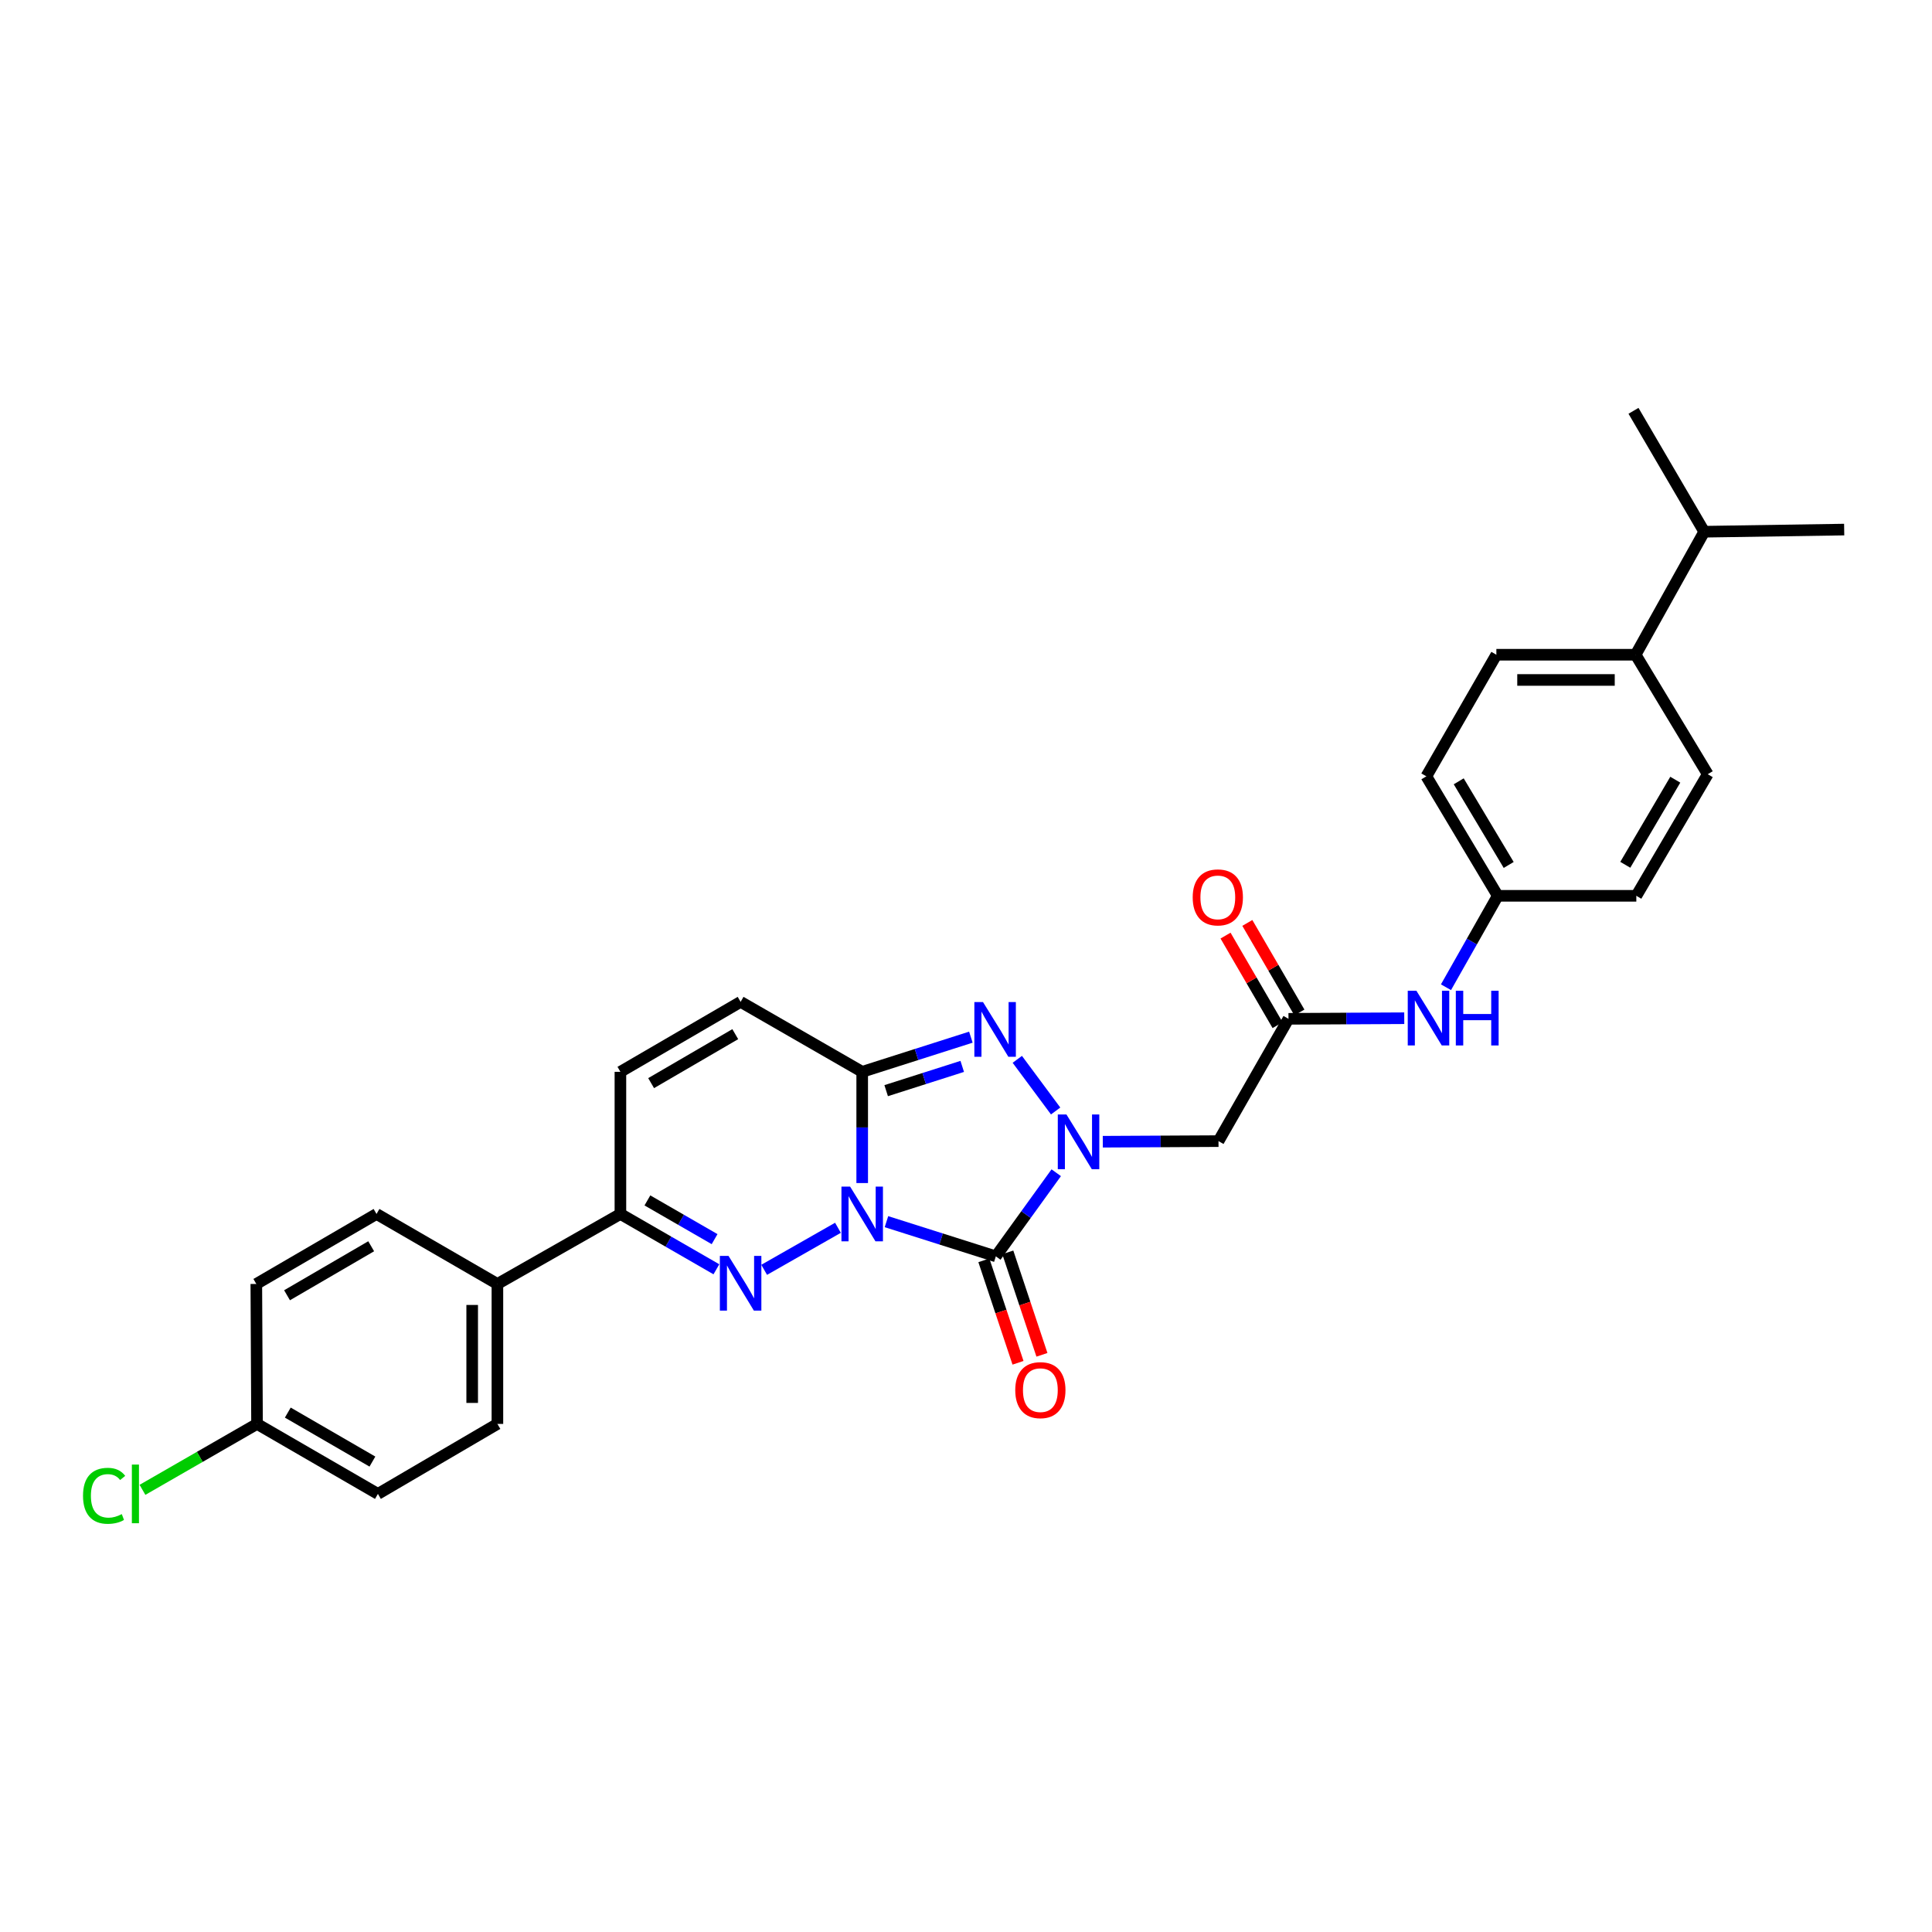 <?xml version='1.0' encoding='iso-8859-1'?>
<svg version='1.1' baseProfile='full'
              xmlns='http://www.w3.org/2000/svg'
                      xmlns:rdkit='http://www.rdkit.org/xml'
                      xmlns:xlink='http://www.w3.org/1999/xlink'
                  xml:space='preserve'
width='1000px' height='1000px' viewBox='0 0 1000 1000'>
<!-- END OF HEADER -->
<rect style='opacity:1.0;fill:#FFFFFF;stroke:none' width='1000' height='1000' x='0' y='0'> </rect>
<path class='bond-0' d='M 458.828,632.329 L 487.136,641.31' style='fill:none;fill-rule:evenodd;stroke:#0000FF;stroke-width:6px;stroke-linecap:butt;stroke-linejoin:miter;stroke-opacity:1' />
<path class='bond-0' d='M 487.136,641.31 L 515.444,650.291' style='fill:none;fill-rule:evenodd;stroke:#000000;stroke-width:6px;stroke-linecap:butt;stroke-linejoin:miter;stroke-opacity:1' />
<path class='bond-2' d='M 446.273,612.347 L 446.273,583.563' style='fill:none;fill-rule:evenodd;stroke:#0000FF;stroke-width:6px;stroke-linecap:butt;stroke-linejoin:miter;stroke-opacity:1' />
<path class='bond-2' d='M 446.273,583.563 L 446.273,554.78' style='fill:none;fill-rule:evenodd;stroke:#000000;stroke-width:6px;stroke-linecap:butt;stroke-linejoin:miter;stroke-opacity:1' />
<path class='bond-3' d='M 433.723,635.498 L 395.529,657.261' style='fill:none;fill-rule:evenodd;stroke:#0000FF;stroke-width:6px;stroke-linecap:butt;stroke-linejoin:miter;stroke-opacity:1' />
<path class='bond-1' d='M 515.444,650.291 L 531.075,628.649' style='fill:none;fill-rule:evenodd;stroke:#000000;stroke-width:6px;stroke-linecap:butt;stroke-linejoin:miter;stroke-opacity:1' />
<path class='bond-1' d='M 531.075,628.649 L 546.706,607.007' style='fill:none;fill-rule:evenodd;stroke:#0000FF;stroke-width:6px;stroke-linecap:butt;stroke-linejoin:miter;stroke-opacity:1' />
<path class='bond-10' d='M 509.252,652.354 L 518.086,678.865' style='fill:none;fill-rule:evenodd;stroke:#000000;stroke-width:6px;stroke-linecap:butt;stroke-linejoin:miter;stroke-opacity:1' />
<path class='bond-10' d='M 518.086,678.865 L 526.92,705.375' style='fill:none;fill-rule:evenodd;stroke:#FF0000;stroke-width:6px;stroke-linecap:butt;stroke-linejoin:miter;stroke-opacity:1' />
<path class='bond-10' d='M 521.636,648.227 L 530.47,674.738' style='fill:none;fill-rule:evenodd;stroke:#000000;stroke-width:6px;stroke-linecap:butt;stroke-linejoin:miter;stroke-opacity:1' />
<path class='bond-10' d='M 530.47,674.738 L 539.304,701.248' style='fill:none;fill-rule:evenodd;stroke:#FF0000;stroke-width:6px;stroke-linecap:butt;stroke-linejoin:miter;stroke-opacity:1' />
<path class='bond-5' d='M 570.804,590.954 L 600.75,590.798' style='fill:none;fill-rule:evenodd;stroke:#0000FF;stroke-width:6px;stroke-linecap:butt;stroke-linejoin:miter;stroke-opacity:1' />
<path class='bond-5' d='M 600.75,590.798 L 630.695,590.642' style='fill:none;fill-rule:evenodd;stroke:#000000;stroke-width:6px;stroke-linecap:butt;stroke-linejoin:miter;stroke-opacity:1' />
<path class='bond-29' d='M 546.399,575.048 L 526.553,548.31' style='fill:none;fill-rule:evenodd;stroke:#0000FF;stroke-width:6px;stroke-linecap:butt;stroke-linejoin:miter;stroke-opacity:1' />
<path class='bond-4' d='M 446.273,554.78 L 474.398,545.809' style='fill:none;fill-rule:evenodd;stroke:#000000;stroke-width:6px;stroke-linecap:butt;stroke-linejoin:miter;stroke-opacity:1' />
<path class='bond-4' d='M 474.398,545.809 L 502.522,536.837' style='fill:none;fill-rule:evenodd;stroke:#0000FF;stroke-width:6px;stroke-linecap:butt;stroke-linejoin:miter;stroke-opacity:1' />
<path class='bond-4' d='M 458.678,564.525 L 478.365,558.245' style='fill:none;fill-rule:evenodd;stroke:#000000;stroke-width:6px;stroke-linecap:butt;stroke-linejoin:miter;stroke-opacity:1' />
<path class='bond-4' d='M 478.365,558.245 L 498.052,551.965' style='fill:none;fill-rule:evenodd;stroke:#0000FF;stroke-width:6px;stroke-linecap:butt;stroke-linejoin:miter;stroke-opacity:1' />
<path class='bond-7' d='M 446.273,554.78 L 383.34,518.563' style='fill:none;fill-rule:evenodd;stroke:#000000;stroke-width:6px;stroke-linecap:butt;stroke-linejoin:miter;stroke-opacity:1' />
<path class='bond-6' d='M 370.804,656.982 L 345.964,642.664' style='fill:none;fill-rule:evenodd;stroke:#0000FF;stroke-width:6px;stroke-linecap:butt;stroke-linejoin:miter;stroke-opacity:1' />
<path class='bond-6' d='M 345.964,642.664 L 321.124,628.346' style='fill:none;fill-rule:evenodd;stroke:#000000;stroke-width:6px;stroke-linecap:butt;stroke-linejoin:miter;stroke-opacity:1' />
<path class='bond-6' d='M 369.871,641.377 L 352.483,631.354' style='fill:none;fill-rule:evenodd;stroke:#0000FF;stroke-width:6px;stroke-linecap:butt;stroke-linejoin:miter;stroke-opacity:1' />
<path class='bond-6' d='M 352.483,631.354 L 335.095,621.332' style='fill:none;fill-rule:evenodd;stroke:#000000;stroke-width:6px;stroke-linecap:butt;stroke-linejoin:miter;stroke-opacity:1' />
<path class='bond-8' d='M 630.695,590.642 L 666.919,527.338' style='fill:none;fill-rule:evenodd;stroke:#000000;stroke-width:6px;stroke-linecap:butt;stroke-linejoin:miter;stroke-opacity:1' />
<path class='bond-9' d='M 321.124,628.346 L 321.124,554.78' style='fill:none;fill-rule:evenodd;stroke:#000000;stroke-width:6px;stroke-linecap:butt;stroke-linejoin:miter;stroke-opacity:1' />
<path class='bond-12' d='M 321.124,628.346 L 257.457,664.577' style='fill:none;fill-rule:evenodd;stroke:#000000;stroke-width:6px;stroke-linecap:butt;stroke-linejoin:miter;stroke-opacity:1' />
<path class='bond-30' d='M 383.34,518.563 L 321.124,554.78' style='fill:none;fill-rule:evenodd;stroke:#000000;stroke-width:6px;stroke-linecap:butt;stroke-linejoin:miter;stroke-opacity:1' />
<path class='bond-30' d='M 380.574,535.277 L 337.023,560.629' style='fill:none;fill-rule:evenodd;stroke:#000000;stroke-width:6px;stroke-linecap:butt;stroke-linejoin:miter;stroke-opacity:1' />
<path class='bond-11' d='M 666.919,527.338 L 696.878,527.185' style='fill:none;fill-rule:evenodd;stroke:#000000;stroke-width:6px;stroke-linecap:butt;stroke-linejoin:miter;stroke-opacity:1' />
<path class='bond-11' d='M 696.878,527.185 L 726.838,527.032' style='fill:none;fill-rule:evenodd;stroke:#0000FF;stroke-width:6px;stroke-linecap:butt;stroke-linejoin:miter;stroke-opacity:1' />
<path class='bond-14' d='M 672.562,524.058 L 659.091,500.881' style='fill:none;fill-rule:evenodd;stroke:#000000;stroke-width:6px;stroke-linecap:butt;stroke-linejoin:miter;stroke-opacity:1' />
<path class='bond-14' d='M 659.091,500.881 L 645.619,477.704' style='fill:none;fill-rule:evenodd;stroke:#FF0000;stroke-width:6px;stroke-linecap:butt;stroke-linejoin:miter;stroke-opacity:1' />
<path class='bond-14' d='M 661.276,530.618 L 647.805,507.441' style='fill:none;fill-rule:evenodd;stroke:#000000;stroke-width:6px;stroke-linecap:butt;stroke-linejoin:miter;stroke-opacity:1' />
<path class='bond-14' d='M 647.805,507.441 L 634.333,484.264' style='fill:none;fill-rule:evenodd;stroke:#FF0000;stroke-width:6px;stroke-linecap:butt;stroke-linejoin:miter;stroke-opacity:1' />
<path class='bond-19' d='M 748.439,510.99 L 761.838,487.331' style='fill:none;fill-rule:evenodd;stroke:#0000FF;stroke-width:6px;stroke-linecap:butt;stroke-linejoin:miter;stroke-opacity:1' />
<path class='bond-19' d='M 761.838,487.331 L 775.237,463.672' style='fill:none;fill-rule:evenodd;stroke:#000000;stroke-width:6px;stroke-linecap:butt;stroke-linejoin:miter;stroke-opacity:1' />
<path class='bond-15' d='M 257.457,664.577 L 257.457,737.019' style='fill:none;fill-rule:evenodd;stroke:#000000;stroke-width:6px;stroke-linecap:butt;stroke-linejoin:miter;stroke-opacity:1' />
<path class='bond-15' d='M 244.403,675.444 L 244.403,726.153' style='fill:none;fill-rule:evenodd;stroke:#000000;stroke-width:6px;stroke-linecap:butt;stroke-linejoin:miter;stroke-opacity:1' />
<path class='bond-16' d='M 257.457,664.577 L 194.886,628.346' style='fill:none;fill-rule:evenodd;stroke:#000000;stroke-width:6px;stroke-linecap:butt;stroke-linejoin:miter;stroke-opacity:1' />
<path class='bond-13' d='M 846.598,338.892 L 774.519,338.892' style='fill:none;fill-rule:evenodd;stroke:#000000;stroke-width:6px;stroke-linecap:butt;stroke-linejoin:miter;stroke-opacity:1' />
<path class='bond-13' d='M 835.786,351.946 L 785.331,351.946' style='fill:none;fill-rule:evenodd;stroke:#000000;stroke-width:6px;stroke-linecap:butt;stroke-linejoin:miter;stroke-opacity:1' />
<path class='bond-21' d='M 846.598,338.892 L 882.104,275.218' style='fill:none;fill-rule:evenodd;stroke:#000000;stroke-width:6px;stroke-linecap:butt;stroke-linejoin:miter;stroke-opacity:1' />
<path class='bond-32' d='M 846.598,338.892 L 883.924,400.738' style='fill:none;fill-rule:evenodd;stroke:#000000;stroke-width:6px;stroke-linecap:butt;stroke-linejoin:miter;stroke-opacity:1' />
<path class='bond-24' d='M 257.457,737.019 L 195.604,773.243' style='fill:none;fill-rule:evenodd;stroke:#000000;stroke-width:6px;stroke-linecap:butt;stroke-linejoin:miter;stroke-opacity:1' />
<path class='bond-25' d='M 194.886,628.346 L 132.67,664.577' style='fill:none;fill-rule:evenodd;stroke:#000000;stroke-width:6px;stroke-linecap:butt;stroke-linejoin:miter;stroke-opacity:1' />
<path class='bond-25' d='M 192.123,645.061 L 148.572,670.423' style='fill:none;fill-rule:evenodd;stroke:#000000;stroke-width:6px;stroke-linecap:butt;stroke-linejoin:miter;stroke-opacity:1' />
<path class='bond-17' d='M 774.519,338.892 L 738.28,401.826' style='fill:none;fill-rule:evenodd;stroke:#000000;stroke-width:6px;stroke-linecap:butt;stroke-linejoin:miter;stroke-opacity:1' />
<path class='bond-18' d='M 883.924,400.738 L 846.96,463.672' style='fill:none;fill-rule:evenodd;stroke:#000000;stroke-width:6px;stroke-linecap:butt;stroke-linejoin:miter;stroke-opacity:1' />
<path class='bond-18' d='M 867.124,403.567 L 841.249,447.621' style='fill:none;fill-rule:evenodd;stroke:#000000;stroke-width:6px;stroke-linecap:butt;stroke-linejoin:miter;stroke-opacity:1' />
<path class='bond-22' d='M 775.237,463.672 L 846.96,463.672' style='fill:none;fill-rule:evenodd;stroke:#000000;stroke-width:6px;stroke-linecap:butt;stroke-linejoin:miter;stroke-opacity:1' />
<path class='bond-23' d='M 775.237,463.672 L 738.28,401.826' style='fill:none;fill-rule:evenodd;stroke:#000000;stroke-width:6px;stroke-linecap:butt;stroke-linejoin:miter;stroke-opacity:1' />
<path class='bond-23' d='M 780.899,447.699 L 755.029,404.407' style='fill:none;fill-rule:evenodd;stroke:#000000;stroke-width:6px;stroke-linecap:butt;stroke-linejoin:miter;stroke-opacity:1' />
<path class='bond-20' d='M 133.04,737.019 L 132.67,664.577' style='fill:none;fill-rule:evenodd;stroke:#000000;stroke-width:6px;stroke-linecap:butt;stroke-linejoin:miter;stroke-opacity:1' />
<path class='bond-26' d='M 133.04,737.019 L 103.393,754.079' style='fill:none;fill-rule:evenodd;stroke:#000000;stroke-width:6px;stroke-linecap:butt;stroke-linejoin:miter;stroke-opacity:1' />
<path class='bond-26' d='M 103.393,754.079 L 73.747,771.139' style='fill:none;fill-rule:evenodd;stroke:#00CC00;stroke-width:6px;stroke-linecap:butt;stroke-linejoin:miter;stroke-opacity:1' />
<path class='bond-31' d='M 133.04,737.019 L 195.604,773.243' style='fill:none;fill-rule:evenodd;stroke:#000000;stroke-width:6px;stroke-linecap:butt;stroke-linejoin:miter;stroke-opacity:1' />
<path class='bond-31' d='M 148.965,731.156 L 192.76,756.513' style='fill:none;fill-rule:evenodd;stroke:#000000;stroke-width:6px;stroke-linecap:butt;stroke-linejoin:miter;stroke-opacity:1' />
<path class='bond-27' d='M 882.104,275.218 L 954.545,274.109' style='fill:none;fill-rule:evenodd;stroke:#000000;stroke-width:6px;stroke-linecap:butt;stroke-linejoin:miter;stroke-opacity:1' />
<path class='bond-28' d='M 882.104,275.218 L 845.495,212.64' style='fill:none;fill-rule:evenodd;stroke:#000000;stroke-width:6px;stroke-linecap:butt;stroke-linejoin:miter;stroke-opacity:1' />
<path  class='atom-0' d='M 440.013 614.186
L 449.293 629.186
Q 450.213 630.666, 451.693 633.346
Q 453.173 636.026, 453.253 636.186
L 453.253 614.186
L 457.013 614.186
L 457.013 642.506
L 453.133 642.506
L 443.173 626.106
Q 442.013 624.186, 440.773 621.986
Q 439.573 619.786, 439.213 619.106
L 439.213 642.506
L 435.533 642.506
L 435.533 614.186
L 440.013 614.186
' fill='#0000FF'/>
<path  class='atom-2' d='M 551.993 576.859
L 561.273 591.859
Q 562.193 593.339, 563.673 596.019
Q 565.153 598.699, 565.233 598.859
L 565.233 576.859
L 568.993 576.859
L 568.993 605.179
L 565.113 605.179
L 555.153 588.779
Q 553.993 586.859, 552.753 584.659
Q 551.553 582.459, 551.193 581.779
L 551.193 605.179
L 547.513 605.179
L 547.513 576.859
L 551.993 576.859
' fill='#0000FF'/>
<path  class='atom-4' d='M 377.08 650.047
L 386.36 665.047
Q 387.28 666.527, 388.76 669.207
Q 390.24 671.887, 390.32 672.047
L 390.32 650.047
L 394.08 650.047
L 394.08 678.367
L 390.2 678.367
L 380.24 661.967
Q 379.08 660.047, 377.84 657.847
Q 376.64 655.647, 376.28 654.967
L 376.28 678.367
L 372.6 678.367
L 372.6 650.047
L 377.08 650.047
' fill='#0000FF'/>
<path  class='atom-5' d='M 508.807 518.675
L 518.087 533.675
Q 519.007 535.155, 520.487 537.835
Q 521.967 540.515, 522.047 540.675
L 522.047 518.675
L 525.807 518.675
L 525.807 546.995
L 521.927 546.995
L 511.967 530.595
Q 510.807 528.675, 509.567 526.475
Q 508.367 524.275, 508.007 523.595
L 508.007 546.995
L 504.327 546.995
L 504.327 518.675
L 508.807 518.675
' fill='#0000FF'/>
<path  class='atom-11' d='M 525.491 719.534
Q 525.491 712.734, 528.851 708.934
Q 532.211 705.134, 538.491 705.134
Q 544.771 705.134, 548.131 708.934
Q 551.491 712.734, 551.491 719.534
Q 551.491 726.414, 548.091 730.334
Q 544.691 734.214, 538.491 734.214
Q 532.251 734.214, 528.851 730.334
Q 525.491 726.454, 525.491 719.534
M 538.491 731.014
Q 542.811 731.014, 545.131 728.134
Q 547.491 725.214, 547.491 719.534
Q 547.491 713.974, 545.131 711.174
Q 542.811 708.334, 538.491 708.334
Q 534.171 708.334, 531.811 711.134
Q 529.491 713.934, 529.491 719.534
Q 529.491 725.254, 531.811 728.134
Q 534.171 731.014, 538.491 731.014
' fill='#FF0000'/>
<path  class='atom-12' d='M 733.13 512.808
L 742.41 527.808
Q 743.33 529.288, 744.81 531.968
Q 746.29 534.648, 746.37 534.808
L 746.37 512.808
L 750.13 512.808
L 750.13 541.128
L 746.25 541.128
L 736.29 524.728
Q 735.13 522.808, 733.89 520.608
Q 732.69 518.408, 732.33 517.728
L 732.33 541.128
L 728.65 541.128
L 728.65 512.808
L 733.13 512.808
' fill='#0000FF'/>
<path  class='atom-12' d='M 753.53 512.808
L 757.37 512.808
L 757.37 524.848
L 771.85 524.848
L 771.85 512.808
L 775.69 512.808
L 775.69 541.128
L 771.85 541.128
L 771.85 528.048
L 757.37 528.048
L 757.37 541.128
L 753.53 541.128
L 753.53 512.808
' fill='#0000FF'/>
<path  class='atom-15' d='M 617.339 464.484
Q 617.339 457.684, 620.699 453.884
Q 624.059 450.084, 630.339 450.084
Q 636.619 450.084, 639.979 453.884
Q 643.339 457.684, 643.339 464.484
Q 643.339 471.364, 639.939 475.284
Q 636.539 479.164, 630.339 479.164
Q 624.099 479.164, 620.699 475.284
Q 617.339 471.404, 617.339 464.484
M 630.339 475.964
Q 634.659 475.964, 636.979 473.084
Q 639.339 470.164, 639.339 464.484
Q 639.339 458.924, 636.979 456.124
Q 634.659 453.284, 630.339 453.284
Q 626.019 453.284, 623.659 456.084
Q 621.339 458.884, 621.339 464.484
Q 621.339 470.204, 623.659 473.084
Q 626.019 475.964, 630.339 475.964
' fill='#FF0000'/>
<path  class='atom-27' d='M 42.971 774.223
Q 42.971 767.183, 46.251 763.503
Q 49.571 759.783, 55.851 759.783
Q 61.691 759.783, 64.811 763.903
L 62.171 766.063
Q 59.891 763.063, 55.851 763.063
Q 51.571 763.063, 49.291 765.943
Q 47.051 768.783, 47.051 774.223
Q 47.051 779.823, 49.371 782.703
Q 51.731 785.583, 56.291 785.583
Q 59.411 785.583, 63.051 783.703
L 64.171 786.703
Q 62.691 787.663, 60.451 788.223
Q 58.211 788.783, 55.731 788.783
Q 49.571 788.783, 46.251 785.023
Q 42.971 781.263, 42.971 774.223
' fill='#00CC00'/>
<path  class='atom-27' d='M 68.251 758.063
L 71.931 758.063
L 71.931 788.423
L 68.251 788.423
L 68.251 758.063
' fill='#00CC00'/>
</svg>

